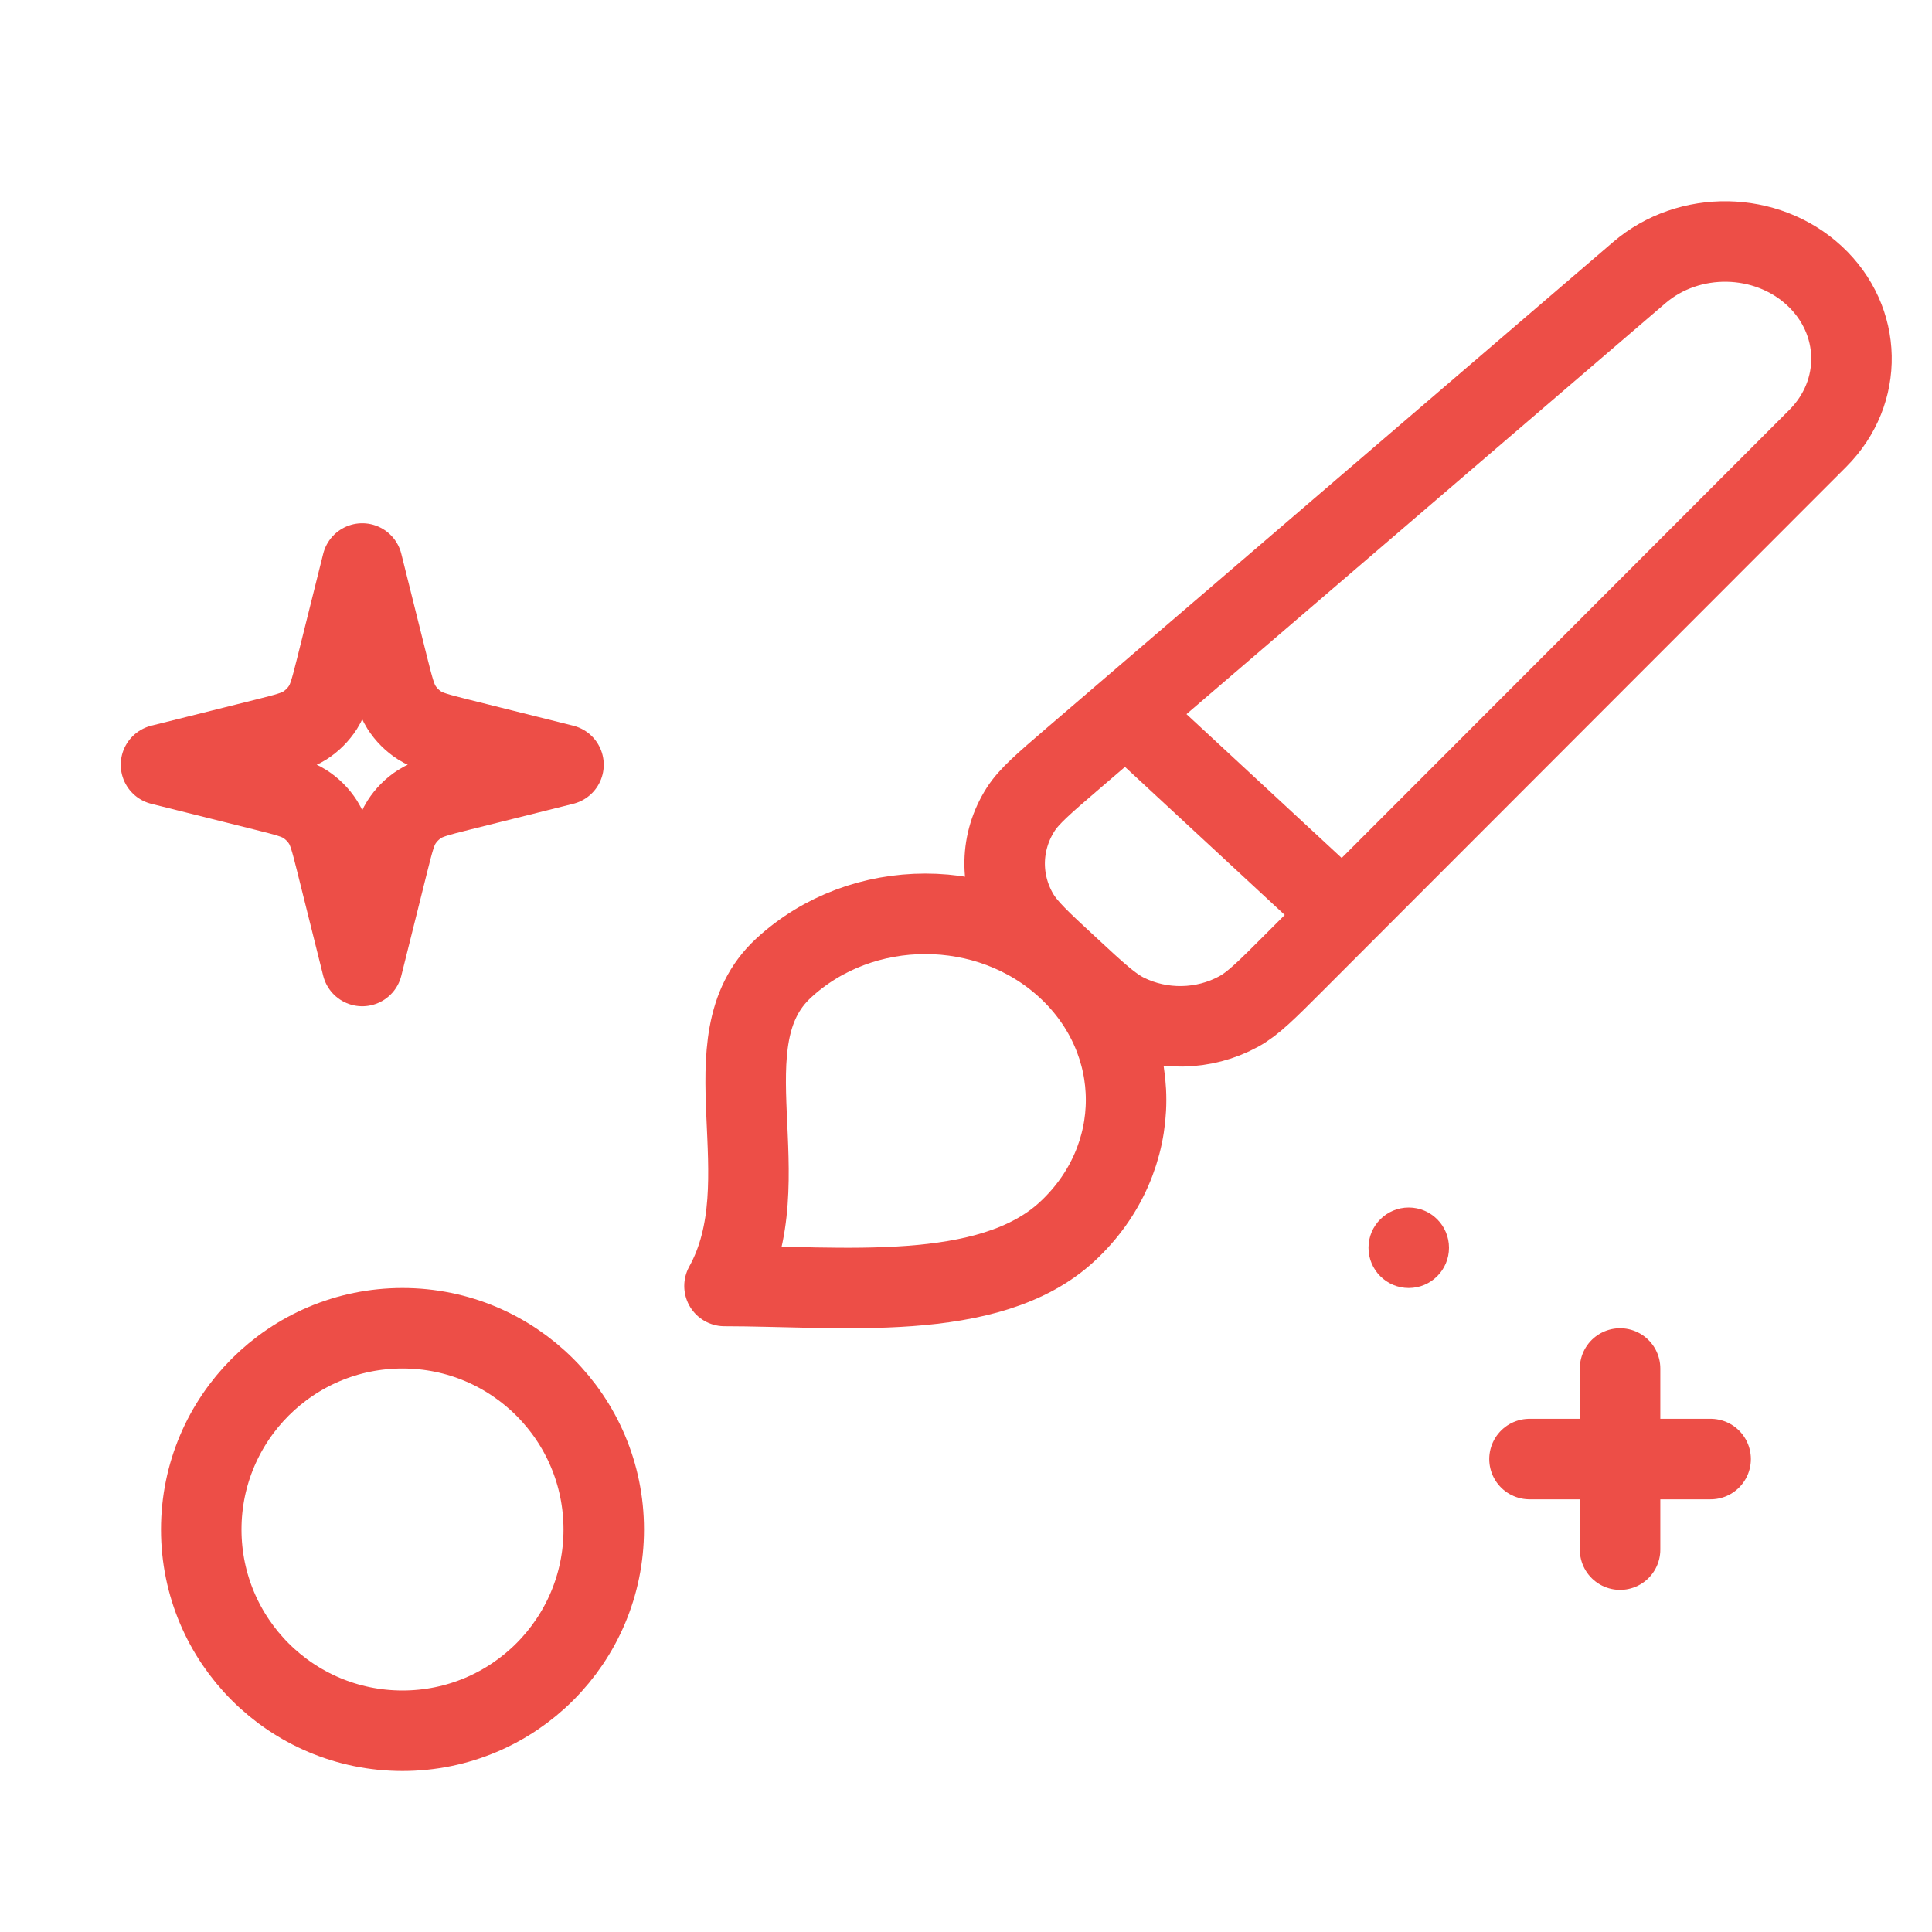 <?xml version="1.0" encoding="UTF-8"?> <svg xmlns="http://www.w3.org/2000/svg" width="24" height="24" viewBox="0 0 24 24" fill="none"><path d="M13.988 8.857L16.68 11.352M13.258 15.298C12.284 16.201 10.425 15.975 9 15.975C9.731 14.654 8.756 12.932 9.731 12.029C10.705 11.126 12.284 11.126 13.258 12.029C14.232 12.932 14.232 14.395 13.258 15.298ZM16.07 11.963L22.582 5.445C23.155 4.871 23.137 3.98 22.54 3.426C21.943 2.873 20.981 2.856 20.362 3.388L13.329 9.422C12.966 9.734 12.784 9.89 12.678 10.056C12.424 10.455 12.414 10.948 12.651 11.355C12.75 11.525 12.925 11.688 13.276 12.012C13.626 12.337 13.801 12.499 13.984 12.591C14.424 12.811 14.956 12.801 15.386 12.566C15.566 12.468 15.734 12.299 16.07 11.963Z" stroke="#ED4E47" stroke-linecap="round" stroke-linejoin="round"></path><circle cx="5" cy="19" r="2.5" stroke="#ED4E47"></circle><path d="M4.5 7L4.175 8.302C4.111 8.555 4.079 8.682 4.013 8.786C3.955 8.877 3.877 8.955 3.786 9.013C3.682 9.079 3.555 9.111 3.301 9.175L2 9.5L3.301 9.825C3.555 9.889 3.682 9.921 3.786 9.987C3.877 10.045 3.955 10.123 4.013 10.214C4.079 10.318 4.111 10.444 4.175 10.698L4.5 12L4.825 10.698C4.889 10.444 4.921 10.318 4.987 10.214C5.045 10.123 5.123 10.045 5.214 9.987C5.318 9.921 5.445 9.889 5.699 9.825L7 9.5L5.699 9.175C5.445 9.111 5.318 9.079 5.214 9.013C5.123 8.955 5.045 8.877 4.987 8.786C4.921 8.682 4.889 8.555 4.825 8.302L4.5 7Z" stroke="#ED4E47" stroke-linecap="round" stroke-linejoin="round"></path><path d="M20.125 19.25V17M19 18.125H21.25" stroke="#ED4E47" stroke-linecap="round" stroke-linejoin="round"></path><circle cx="17.5" cy="15.5" r="0.5" fill="#ED4E47"></circle></svg> 